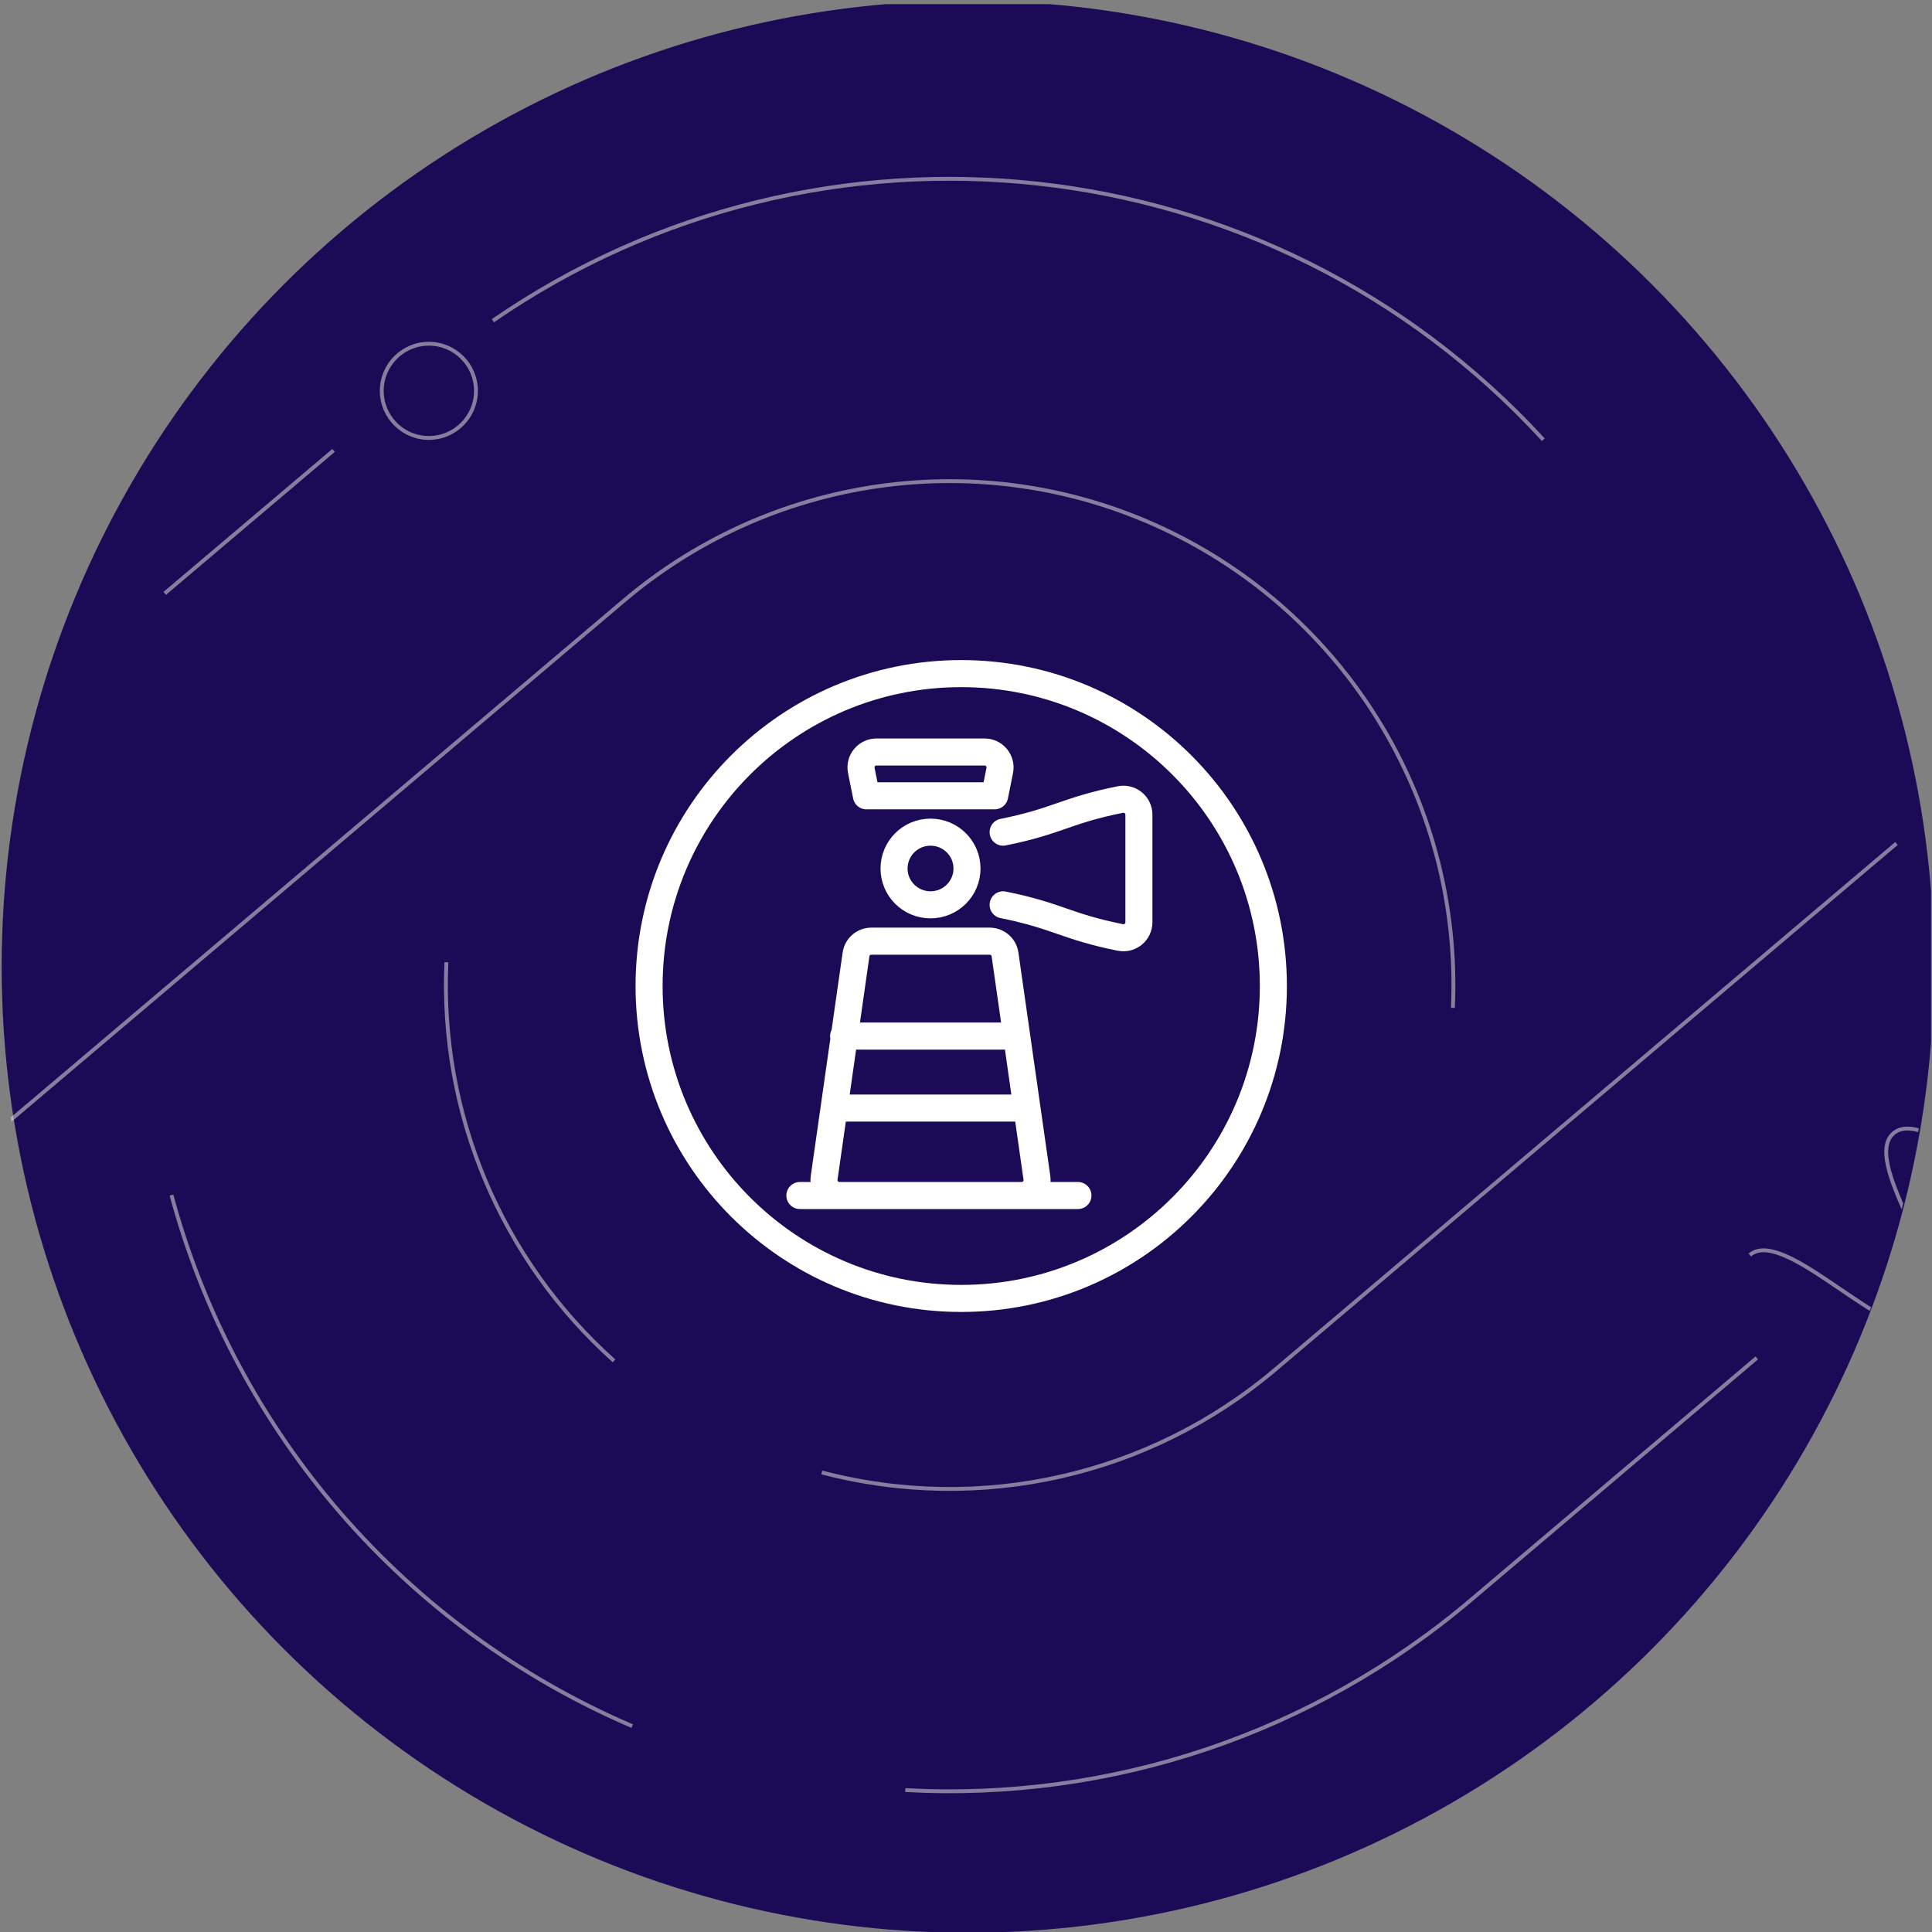 <?xml version="1.0" encoding="UTF-8" standalone="no"?>
<svg xmlns="http://www.w3.org/2000/svg" xmlns:xlink="http://www.w3.org/1999/xlink" xmlns:serif="http://www.serif.com/" width="100%" height="100%" viewBox="0 0 500 500" version="1.1" xml:space="preserve" style="fill-rule:evenodd;clip-rule:evenodd;stroke-miterlimit:2;">
    <rect x="0" y="0" width="500" height="500" fill="#808080" stroke="none"/>
    <g transform="matrix(1,0,0,1,-4107,-2416)">
        <g id="Artboard11" transform="matrix(1.02,0,0,1.063,-82.782,-151.207)">
            <rect x="4107.41" y="2416.07" width="490.17" height="470.563" style="fill:none;"></rect>
            <clipPath id="_clip1">
                <rect x="4107.41" y="2416.07" width="490.17" height="470.563"></rect>
            </clipPath>
            <g clip-path="url(#_clip1)">
                <g id="icon-leuchtturm">
                    <g transform="matrix(1.257,3.71804e-33,-3.09836e-32,1.206,1259.29,116.162)">
                        <circle cx="2461.34" cy="2101.37" r="195.021" style="fill:rgb(27,10,85);"></circle>
                    </g>
                    <g transform="matrix(2.041,3.31734e-17,2.64351e-16,1.959,3675.04,1834.28)">
                        <clipPath id="_clip2">
                            <circle cx="331.984" cy="417.083" r="120.103"></circle>
                        </clipPath>
                        <g clip-path="url(#_clip2)">
                            <path d="M75.951,439.632C80.419,435.85 94.048,451.947 98.517,448.165C102.986,444.381 89.357,428.283 93.826,424.499C98.293,420.719 111.922,436.816 116.389,433.036C120.858,429.252 107.229,413.153 111.697,409.37C116.168,405.584 129.797,421.685 134.269,417.899C138.744,414.112 125.115,398.013 129.591,394.223C134.065,390.436 147.694,406.533 152.169,402.745M653.047,459.264C657.516,455.482 671.145,471.579 675.614,467.797C680.083,464.013 666.452,447.914 670.921,444.132C675.388,440.349 689.019,456.45 693.486,452.668C697.955,448.886 684.324,432.787 688.793,429.003C693.264,425.217 706.893,441.316 711.365,437.53C715.839,433.742 702.211,417.643 706.685,413.856C711.161,410.068 724.79,426.165 729.264,422.377M636.174,297.444C636.174,300.677 633.553,303.299 630.319,303.299C627.086,303.299 624.465,300.677 624.465,297.444C624.465,294.212 627.086,291.59 630.319,291.59C633.553,291.59 636.174,294.212 636.174,297.444ZM521.661,668.991C526.129,665.209 539.757,681.306 544.226,677.524C548.694,673.742 535.067,657.643 539.535,653.86C544.003,650.078 557.631,666.177 562.098,662.395C566.566,658.613 552.938,642.514 557.405,638.732C561.878,634.946 575.505,651.045 579.978,647.259C584.452,643.471 570.825,627.372 575.299,623.584C579.774,619.797 593.403,635.894 597.877,632.106M370.469,466.683L447.706,401.295M696.97,288.737L718.049,270.891M452.672,495.554L586.461,382.292M613.98,408.224L793.343,256.38M443.302,552.716L533.499,476.359M817.735,334.192L841.899,313.735M725.07,412.64L799.977,349.225M648.874,477.145L659.153,468.442M491.859,610.072L585.389,530.891M794.999,451.901L890.455,371.092M630.319,591.316L745.69,493.646M1126.72,207.591C1145.97,225.43 1162.07,244.983 1175.88,267.302M1005.17,140.544C1017.04,143.714 1028.79,147.665 1040.35,152.41M870.055,137.319C906.163,129.516 943.684,128.671 980.522,135.11M744.786,199.025C775.062,173.393 809.674,154.77 846.298,143.522M858.96,178.948C969.478,145.804 1088.34,192.438 1146.84,291.89M1010.1,221.236C1055.92,239.592 1093.94,273.3 1117.66,316.593M793.343,256.38C834.604,221.448 887.608,203.521 941.602,206.233M928.115,243.562C932.121,243.498 936.141,243.571 940.165,243.784M817.62,285.058C842.501,263.994 872.563,250.44 904.332,245.566M817.62,285.058M467.581,581.395L788.816,309.443M1053.27,293.283C1067.9,307.535 1079.24,323.155 1088.26,341.483M937.289,318.891C980.131,321.621 1016.47,351.338 1027.66,392.784M879.163,333.063C883.688,330.334 888.436,327.976 893.494,325.939M979.49,379.36C989.194,391.284 994.174,406.362 993.478,421.722M890.455,371.092C906.795,357.256 929.071,352.731 949.517,359.09M1151.53,363.406L1231.37,295.81M1089.35,416.043L1110.83,397.864M995.66,495.361L1018.64,475.907M1019.94,524.038L1173.16,394.319M1103.15,502.82L1231.37,394.272M1073.24,528.146L1079.99,522.433M1180.38,535.906L1222.74,500.042M1092.77,610.072L1103.09,601.334M1169.28,643.766L1231.37,591.196M738.56,633.322C717.811,614.712 700.623,594.175 685.956,570.473M884.919,703.277C840.563,696.121 797.456,678.523 759.437,650.358M1117.05,638.75C1067.08,681.052 1006.08,703.796 944.209,706.652M782.568,620.732C755.206,600.62 732.216,575.155 715,545.883M1092.77,610.072C1043.59,651.712 980.249,672.792 915.922,668.935M776.753,565.777C764.216,552.618 753.222,537.69 744.179,521.181M978.062,626.524C913.315,641.226 847.24,624.705 797.704,585.007M835.251,518.029C821.488,504.749 810.641,488.746 803.399,471.045M1019.94,524.038C972.209,564.446 903.251,567.638 851.993,531.812M828.843,561.463C805.331,544.628 786.345,522.24 773.579,496.291M1035.35,559.744C1001.11,585.134 958.653,597.26 915.922,593.592M899.739,514.121C868.744,503.943 843.315,478.846 834.179,444.989M957.158,515.589C945.579,518.73 933.923,519.709 922.62,518.769M995.66,495.361C994.17,496.622 992.649,497.837 991.091,499.007M898.382,472.395C878.834,460.51 867.323,438.909 868.359,416.054M971.382,466.683C956.052,479.661 935.424,484.499 915.922,479.689M100.544,334.169L151.648,290.905M403.808,351.116C369.727,314.002 313.885,308.296 273.225,336.322M308.676,282.769C284.377,286.565 260.888,296.886 240.986,313.735M419.074,313.775C395.463,293.769 366.795,282.953 337.717,281.329M457.523,366.728C450.789,350.266 441.737,336.342 429.424,323.507M494.865,182.654C464.895,161.738 431.093,146.631 395.209,138.293M531.731,213.237C527.008,208.606 522.138,204.147 517.13,199.868M396.003,256.409C336.873,232.392 267.546,242.019 216.708,285.058M441.108,283.229C434.152,277.532 426.867,272.448 419.325,267.978M487.344,341.483C478.915,324.35 468.404,309.537 455.013,295.925M292.674,209.263C257.013,215.614 223.584,230.953 195.535,253.801C194.493,254.65 193.457,255.51 192.43,256.38M516.744,316.593C488.468,264.975 440.088,227.363 383.092,212.689M284.362,134.455C242.387,141.191 202.549,157.111 167.636,180.936M147.913,244.836L168.152,227.702M29.548,345.04L128.659,261.135M207.374,292.96L216.708,285.058M29.548,443.503L194.296,304.031M232.429,370.211L253.416,352.444M29.548,541.965L144.004,445.069M355.364,705.842C381.51,703.533 407.496,697.634 432.582,688.075M177.009,662.969C220.814,690.43 270.539,705.217 320.884,706.814M85.043,570.473C102.377,598.486 122.985,621.895 148.573,642.643M114.088,545.883C151.545,609.567 215.205,653.468 288.043,665.843C360.882,678.22 435.47,657.81 491.859,610.072M56.083,594.989C81.428,634.41 114.981,667.896 154.453,693.16M423.255,610.319C439.249,602.564 453.797,593.063 467.581,581.395M143.265,521.181C176.292,581.471 236.393,622.106 304.645,630.293M304.595,592.391C353.426,599.532 404.144,585.868 443.302,552.716M244.846,572.166C253.691,577.08 262.831,581.164 272.16,584.427M172.668,496.291C183.641,518.597 199.233,538.317 218.409,554.138M324.492,518.934C350.062,520.343 375.201,511.908 394.747,495.361M233.266,444.989C241.255,474.597 262.361,498.914 290.549,510.989M314.106,479.458C333.851,484.643 354.886,479.874 370.469,466.683M267.445,416.054C266.594,434.858 274.245,453.046 288.281,465.588M639.677,288.008L744.786,199.025M505.83,401.319L619.854,304.788M394.747,495.361L430.341,465.226M720.508,170.346C752.441,143.312 789.284,122.685 829.023,109.593M542.927,419.146L542.927,418.886M542.927,418.886L543.233,418.886M431.899,728.179C463.112,717.897 492.538,702.968 519.201,683.933M29.548,246.578L119.596,170.346M29.548,295.81L90.736,244.009M151.196,389.751L240.986,313.735M29.548,492.734L77.845,451.847M29.548,591.196L289.541,371.092M228.111,109.593C188.372,122.685 151.528,143.312 119.596,170.346M1117.05,638.75L1231.37,541.965M1141.33,667.427C1109.39,694.462 1072.55,715.089 1032.81,728.179M202.487,471.045C219.184,511.867 254.415,542.226 297.254,552.712C335.635,562.102 375.965,554.525 408.151,532.355M682.184,629.071C673.099,618.316 664.679,606.939 656.997,594.989M829.023,728.179C780.455,712.18 736.664,685.081 700.916,649.417M392.565,421.722C393.692,396.845 379.973,373.666 357.626,362.683C335.278,351.699 308.547,355.002 289.541,371.092M317.34,168.709C262.984,171.463 210.449,191.894 168.152,227.702M545.922,291.89C508.466,228.207 444.806,184.306 371.966,171.93C363.183,170.438 354.375,169.423 345.574,168.874M603.927,242.785C563.549,179.979 502.815,132.956 431.899,109.593M1143.84,418.886L1143.84,419.146M1143.84,418.886L1144.15,418.886M1068.49,581.395L1231.37,443.503M971.382,466.683L1231.37,246.578M635.976,537.294L833.312,370.236M516.137,638.75L619.962,550.852M841.899,313.735C875.56,285.238 920.829,274.579 963.667,285.063C1006.51,295.547 1041.74,325.907 1058.44,366.728M1032.81,109.593C1103.73,132.956 1164.46,179.979 1204.84,242.785M473.067,379.826L642.14,236.692M429.472,452.434C433.94,448.652 447.569,464.749 452.037,460.966C456.506,457.182 442.878,441.085 447.347,437.301C451.814,433.521 465.443,449.618 469.91,445.837C474.377,442.053 460.749,425.956 465.217,422.172C469.689,418.386 483.317,434.485 487.79,430.699C492.264,426.912 478.637,410.813 483.111,407.025C487.586,403.237 501.215,419.335 505.689,415.547M641.014,223.979C645.483,220.196 659.111,236.295 663.58,232.512C668.049,228.728 654.419,212.63 658.888,208.848C663.355,205.066 676.983,221.163 681.451,217.382C685.919,213.599 672.291,197.501 676.76,193.718C681.233,189.932 694.861,206.031 699.332,202.245C703.806,198.457 690.178,182.359 694.652,178.57C699.126,174.782 712.757,190.881 717.231,187.092M634.053,545.883C634.053,549.117 631.431,551.738 628.198,551.738C624.965,551.738 622.342,549.117 622.342,545.883C622.342,542.65 624.965,540.028 628.198,540.028C631.431,540.028 634.053,542.65 634.053,545.883ZM418.837,614.975C418.837,618.209 416.216,620.831 412.982,620.831C409.749,620.831 407.128,618.209 407.128,614.975C407.128,611.742 409.749,609.121 412.982,609.121C416.216,609.121 418.837,611.742 418.837,614.975ZM815.108,342.413C815.108,345.646 812.488,348.268 809.255,348.268C806.021,348.268 803.399,345.646 803.399,342.413C803.399,339.179 806.021,336.558 809.255,336.558C812.488,336.558 815.108,339.179 815.108,342.413ZM921.775,243.452C921.822,246.685 919.241,249.345 916.009,249.393C912.776,249.442 910.116,246.859 910.067,243.627C910.02,240.394 912.601,237.734 915.835,237.685C919.067,237.637 921.726,240.22 921.775,243.452ZM864.815,139.882C864.862,143.116 862.28,145.776 859.047,145.824C855.815,145.872 853.155,143.289 853.106,140.057C853.059,136.824 855.639,134.164 858.872,134.116C862.106,134.068 864.766,136.65 864.815,139.882ZM590.105,432.4L558.92,458.801L551.356,449.865M565.671,439.625C567.761,442.093 567.454,445.787 564.986,447.878C562.518,449.965 558.824,449.658 556.734,447.193C554.645,444.724 554.952,441.031 557.42,438.94C559.888,436.852 563.582,437.159 565.671,439.625ZM788.44,464.789L757.255,491.19L749.69,482.254M764.006,472.015C766.095,474.482 765.788,478.177 763.321,480.266C760.852,482.356 757.159,482.049 755.07,479.58C752.981,477.113 753.288,473.42 755.755,471.329C758.224,469.239 761.917,469.548 764.006,472.015ZM782.118,222.717L750.933,249.118L743.367,240.181M757.682,229.942C759.771,232.41 759.466,236.104 756.999,238.193C754.53,240.282 750.835,239.975 748.746,237.508C746.659,235.04 746.964,231.346 749.431,229.257C751.9,227.168 755.595,227.475 757.682,229.942ZM878.336,342.384L847.15,368.785L839.585,359.849L870.769,333.448L878.336,342.384ZM448.799,505.122L417.614,531.521L410.049,522.587L441.234,496.186L448.799,505.122ZM283.108,599.053L279.965,581.66L296.599,587.633L283.108,599.053ZM988.37,146.989L985.225,129.596L1001.86,135.57L988.37,146.989ZM329.363,715.654L326.219,698.263L342.854,704.234L329.363,715.654ZM1015.13,465.056C1019.6,461.273 1033.23,477.371 1037.7,473.588C1042.17,469.805 1028.54,453.705 1033.01,449.923C1037.47,446.141 1051.11,462.242 1055.57,458.459C1060.04,454.677 1046.41,438.578 1050.88,434.794C1055.35,431.01 1068.98,447.109 1073.45,443.323C1077.93,439.534 1064.3,423.437 1068.77,419.647C1073.25,415.859 1086.87,431.957 1091.35,428.169M1103.22,588.916C1107.69,585.134 1121.32,601.231 1125.79,597.448C1130.25,593.665 1116.62,577.566 1121.09,573.783C1125.56,570.001 1139.19,586.102 1143.66,582.32C1148.12,578.537 1134.5,562.437 1138.96,558.654C1143.44,554.868 1157.06,570.969 1161.54,567.183C1166.01,563.396 1152.38,547.297 1156.86,543.507C1161.33,539.719 1174.96,555.817 1179.44,552.029M90.55,231.68C95.019,227.898 108.647,243.996 113.116,240.214C117.584,236.431 103.956,220.333 108.425,216.55C112.892,212.768 126.521,228.865 130.988,225.083C135.456,221.3 121.827,205.202 126.295,201.42C130.768,197.634 144.396,213.733 148.868,209.947C153.343,206.159 139.714,190.06 144.189,186.271C148.663,182.483 162.292,198.581 166.767,194.794M1042.21,562.533L1073.39,536.132M1034.64,553.595L1065.83,527.194M697.01,639.727C697.01,642.961 694.39,645.582 691.157,645.582C687.923,645.582 685.302,642.961 685.302,639.727C685.302,636.495 687.923,633.874 691.157,633.874C694.39,633.874 697.01,636.495 697.01,639.727ZM915.922,518.029C915.922,521.263 913.301,523.882 910.067,523.882C906.834,523.882 904.212,521.263 904.212,518.029C904.212,514.795 906.834,512.175 910.067,512.175C913.301,512.175 915.922,514.795 915.922,518.029ZM794.294,573.476C794.294,576.71 791.675,579.329 788.44,579.329C785.208,579.329 782.585,576.71 782.585,573.476C782.585,570.243 785.208,567.621 788.44,567.621C791.675,567.621 794.294,570.243 794.294,573.476ZM335.884,168.389C335.884,171.623 333.264,174.243 330.03,174.243C326.797,174.243 324.175,171.623 324.175,168.389C324.175,165.156 326.797,162.534 330.03,162.534C333.264,162.534 335.884,165.156 335.884,168.389ZM412.982,260.042C412.982,263.275 410.362,265.897 407.128,265.897C403.895,265.897 401.273,263.275 401.273,260.042C401.273,256.809 403.895,254.188 407.128,254.188C410.362,254.188 412.982,256.809 412.982,260.042ZM271.118,345.04C271.118,348.273 268.497,350.895 265.263,350.895C262.03,350.895 259.409,348.273 259.409,345.04C259.409,341.806 262.03,339.185 265.263,339.185C268.497,339.185 271.118,341.806 271.118,345.04ZM935.169,695.264L909.088,726.715L900.074,719.24M912.378,706.654C914.867,708.719 915.21,712.409 913.146,714.898C911.082,717.385 907.391,717.732 904.902,715.668C902.414,713.604 902.07,709.911 904.134,707.424C906.198,704.935 909.889,704.59 912.378,706.654ZM192.043,262.158L160.858,288.559L153.291,279.623L184.478,253.222L192.043,262.158ZM496.993,194.397L505.83,179.092L514.667,194.397L496.993,194.397ZM319.002,289.393L315.858,272.002L332.492,277.974L319.002,289.393ZM661.516,326.172L630.33,352.571L622.764,343.635L653.95,317.234L661.516,326.172ZM614.789,508.737L611.644,491.346L628.279,497.317L614.789,508.737Z" style="fill:none;stroke:rgb(210,210,210);stroke-opacity:0.58;stroke-width:0.48px;"></path>
                        </g>
                    </g>
                    <g transform="matrix(1.136,5.2243e-17,-5.44198e-17,1.091,4346.78,2578.2)">
                        <g transform="matrix(1,0,0,1,-80.871,-15.461)">
                            <path d="M94.399,51.625C106.53,49.199 108.446,46.772 120.577,44.346C122.722,43.917 124.724,45.549 124.724,47.727L124.724,71.742C124.724,73.919 122.722,75.551 120.577,75.122C108.446,72.695 106.53,70.269 94.399,67.843M91.392,75.951L64.974,75.951C63.249,75.951 61.786,77.214 61.544,78.914C59.17,95.536 56.795,112.156 54.421,128.778C54.125,130.856 55.744,132.711 57.851,132.711L98.515,132.711C100.623,132.711 102.242,130.856 101.946,128.778C99.57,112.156 97.196,95.535 94.822,78.914C94.579,77.214 93.117,75.951 91.392,75.951ZM78.183,67.843C82.683,67.843 86.331,64.212 86.331,59.734C86.331,55.255 82.683,51.625 78.183,51.625C73.683,51.625 70.035,55.255 70.035,59.734C70.035,64.212 73.683,67.843 78.183,67.843ZM49.003,132.711L111.106,132.711M92.504,43.515L63.863,43.515L63.863,43.514C63.482,41.631 63.102,39.748 62.721,37.864C62.29,35.73 63.93,33.738 66.118,33.738L90.249,33.738C92.436,33.738 94.076,35.73 93.645,37.864C93.265,39.748 92.884,41.632 92.504,43.515ZM58.772,97.129L97.424,97.129M57.206,113.198L99.063,113.198" style="fill:none;stroke:white;stroke-width:6.04px;stroke-linecap:round;stroke-linejoin:round;"></path>
                        </g>
                        <g transform="matrix(1,0,0,1,-80.871,-15.461)">
                            <path d="M85.039,16.245C46.536,16.245 15.323,47.458 15.323,85.96C15.323,124.464 46.536,155.677 85.039,155.677C123.543,155.677 154.755,124.464 154.755,85.96C154.755,47.458 123.543,16.245 85.039,16.245Z" style="fill:none;stroke:white;stroke-width:6.04px;stroke-linecap:round;stroke-linejoin:round;"></path>
                        </g>
                    </g>
                </g>
            </g>
        </g>
    </g>
</svg>
